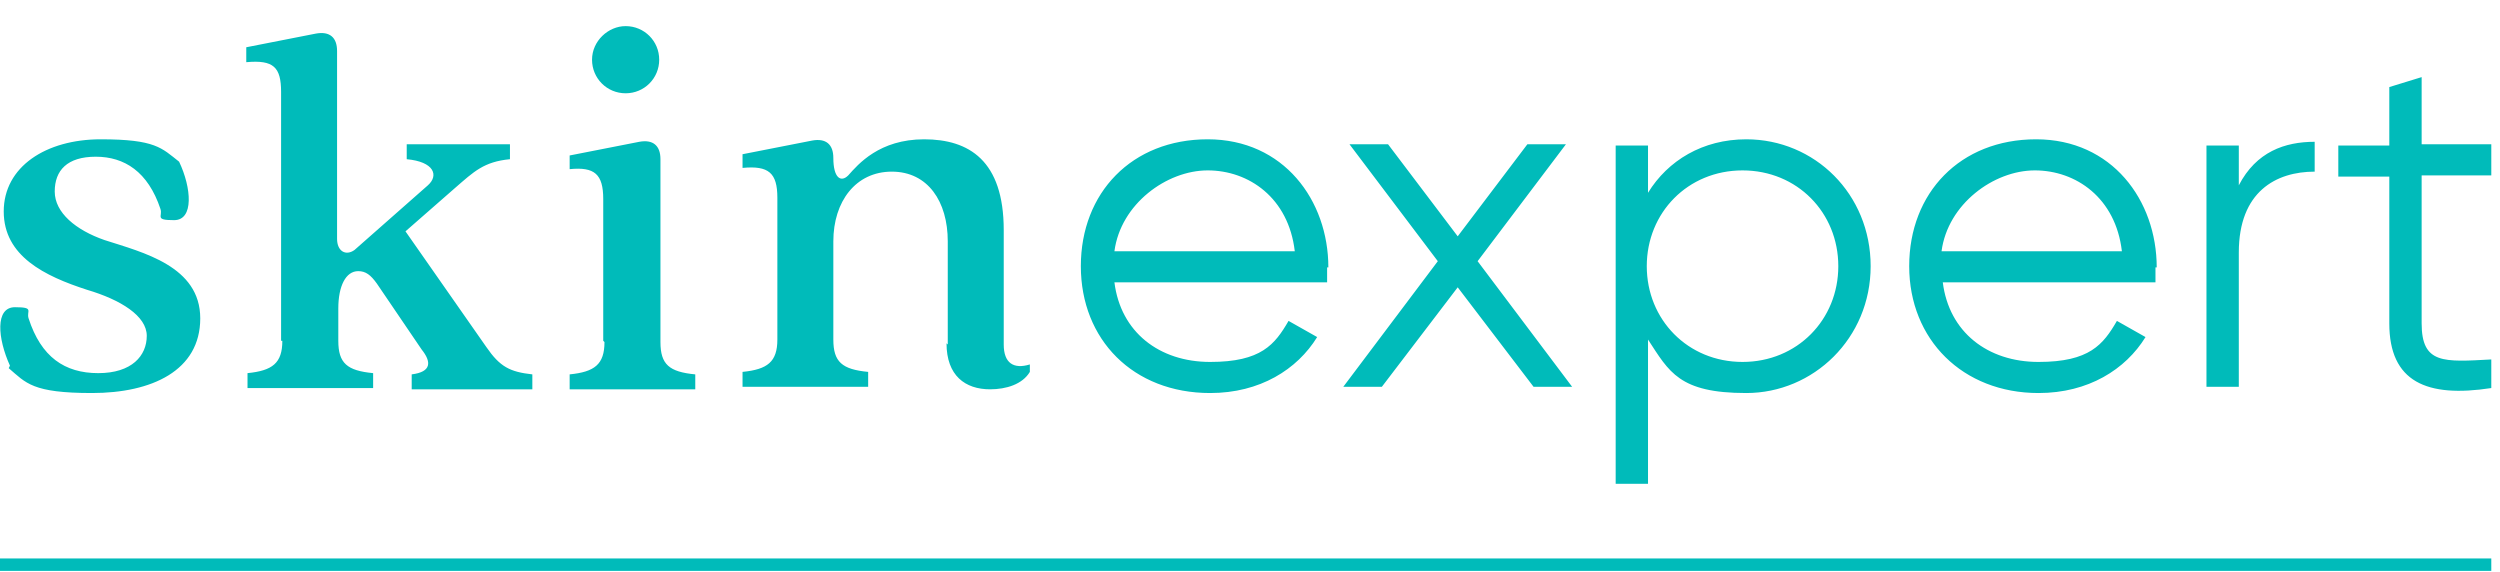 <?xml version="1.0" encoding="UTF-8"?>
<svg xmlns="http://www.w3.org/2000/svg" version="1.1" viewBox="0 0 201 46">
  <defs>
    <style>
      .cls-1 {
        stroke: #00bbba;
        stroke-miterlimit: 10;
      }

      .cls-1, .cls-2 {
        fill: none;
      }

      .cls-3 {
        fill: #00bbba;
      }
    </style>
  </defs>
  <!-- Generator: Adobe Illustrator 28.7.1, SVG Export Plug-In . SVG Version: 1.2.0 Build 142)  -->
  <g>
    <g id="Ebene_1">
      <path class="cls-1" d="M0,45.4h200.3"/>
      <path class="cls-3" d="M106.7,21.5c0,.4,0,.8,0,1.2h-17.1c.5,4,3.6,6.4,7.7,6.4s5.2-1.4,6.3-3.3l2.3,1.3c-1.6,2.6-4.6,4.5-8.6,4.5-6.2,0-10.4-4.3-10.4-10.2s4.1-10.2,10.2-10.2,9.7,4.9,9.7,10.3ZM89.6,20.2h14.5c-.5-4.3-3.7-6.5-7-6.5s-7,2.7-7.5,6.5ZM123.3,31.1l-6.1-8-6.1,8h-3.1l7.6-10.1-7.1-9.4h3.1l5.6,7.4,5.6-7.4h3.1l-7.1,9.4,7.6,10.1s-3.1,0-3.1,0ZM150.4,21.4c0,5.8-4.6,10.2-10,10.2s-6.2-1.7-7.9-4.3v11.6h-2.6V11.7h2.6v3.8c1.6-2.6,4.4-4.3,7.9-4.3,5.5,0,10,4.4,10,10.2ZM147.8,21.4c0-4.3-3.3-7.7-7.7-7.7s-7.7,3.4-7.7,7.7,3.3,7.7,7.7,7.7,7.7-3.4,7.7-7.7ZM173.3,21.5c0,.4,0,.8,0,1.2h-17.1c.5,4,3.6,6.4,7.7,6.4s5.2-1.4,6.3-3.3l2.3,1.3c-1.6,2.6-4.6,4.5-8.6,4.5-6.1,0-10.4-4.3-10.4-10.2s4.1-10.2,10.2-10.2,9.7,4.9,9.7,10.3h0ZM156.1,20.2h14.5c-.5-4.3-3.7-6.5-7-6.5s-7,2.7-7.5,6.5h0,0ZM186.1,11.3v2.5c-3.1,0-6.1,1.6-6.1,6.5v10.8h-2.6V11.7h2.6v3.2c1.4-2.7,3.7-3.5,6.1-3.5ZM194.7,14.2v11.8c0,3.3,1.8,3.1,5.6,2.9v2.3c-5.2.8-8.2-.5-8.2-5.2v-11.8h-4.1v-2.5h4.1v-4.7l2.6-.8v5.4h5.6v2.5h-5.6,0,0ZM.8,29.4c-1-2.2-1.2-4.7.4-4.7s.9.3,1.1.9c1,3.1,2.9,4.4,5.6,4.4s3.9-1.4,3.9-3-2.1-2.9-4.8-3.7c-3.4-1.1-6.7-2.7-6.7-6.3s3.4-5.8,7.8-5.8,4.9.7,6.3,1.8c1,2.1,1.2,4.7-.4,4.7s-.9-.3-1.1-.9c-1-3-2.9-4.2-5.2-4.2s-3.3,1.1-3.3,2.8,1.7,3.1,4,3.9c3.1,1,7.7,2.1,7.7,6.3s-3.9,6-8.7,6-5.3-.8-6.7-2c0,0,0,0,0,0ZM22.6,27.4V7.4c0-2-.6-2.6-2.8-2.4v-1.2l5.6-1.1c1.1-.2,1.7.3,1.7,1.4v15.1c0,1,.7,1.4,1.4.9l5.9-5.2c.9-.8.5-1.9-1.7-2.1v-1.2h8.3v1.2c-2.1.2-2.9,1-4.4,2.3l-4,3.5,6.5,9.3c1.1,1.6,1.9,2,3.7,2.2v1.2h-9.7v-1.2c1.6-.2,1.6-1,.8-2l-3.6-5.3c-.5-.7-.9-1-1.5-1-1,0-1.6,1.2-1.6,3v2.6c0,1.8.7,2.4,2.8,2.6v1.2h-10.1v-1.2c2-.2,2.8-.8,2.8-2.6,0,0,0,0,0,0ZM48.5,27.4v-11.4c0-2-.7-2.6-2.7-2.4v-1.1l5.6-1.1c1.1-.2,1.7.3,1.7,1.4v14.7c0,1.8.7,2.4,2.8,2.6v1.2h-10.1v-1.2c2-.2,2.8-.8,2.8-2.6,0,0,0,0,0,0ZM50.3,2.1c1.5,0,2.7,1.2,2.7,2.7h0c0,1.5-1.2,2.7-2.7,2.7h0c-1.5,0-2.7-1.2-2.7-2.7h0c0-1.5,1.3-2.7,2.7-2.7,0,0,0,0,0,0ZM76.2,27.7v-8.3c0-3.2-1.6-5.6-4.5-5.6s-4.7,2.4-4.7,5.6v7.9c0,1.8.7,2.4,2.8,2.6v1.2h-10.1v-1.2c2-.2,2.8-.8,2.8-2.6v-11.4c0-2-.7-2.6-2.8-2.4v-1.1l5.6-1.1c1.1-.2,1.7.3,1.7,1.4,0,1.6.6,2,1.2,1.4.8-.9,2.5-2.9,6.1-2.9s6.4,1.7,6.4,7.3v9.2c0,1.5.8,2,2.1,1.6v.6c-.6,1-1.9,1.4-3.2,1.4-2,0-3.5-1.1-3.5-3.7h0s0,0,0,0Z"/>
      <path class="cls-2" d="M.8,0h215.2v41.4H.8V0Z"/>
      <path class="cls-2" d="M0,.1h215.2v41.4H0V.1Z"/>
    </g>
  </g>
</svg>